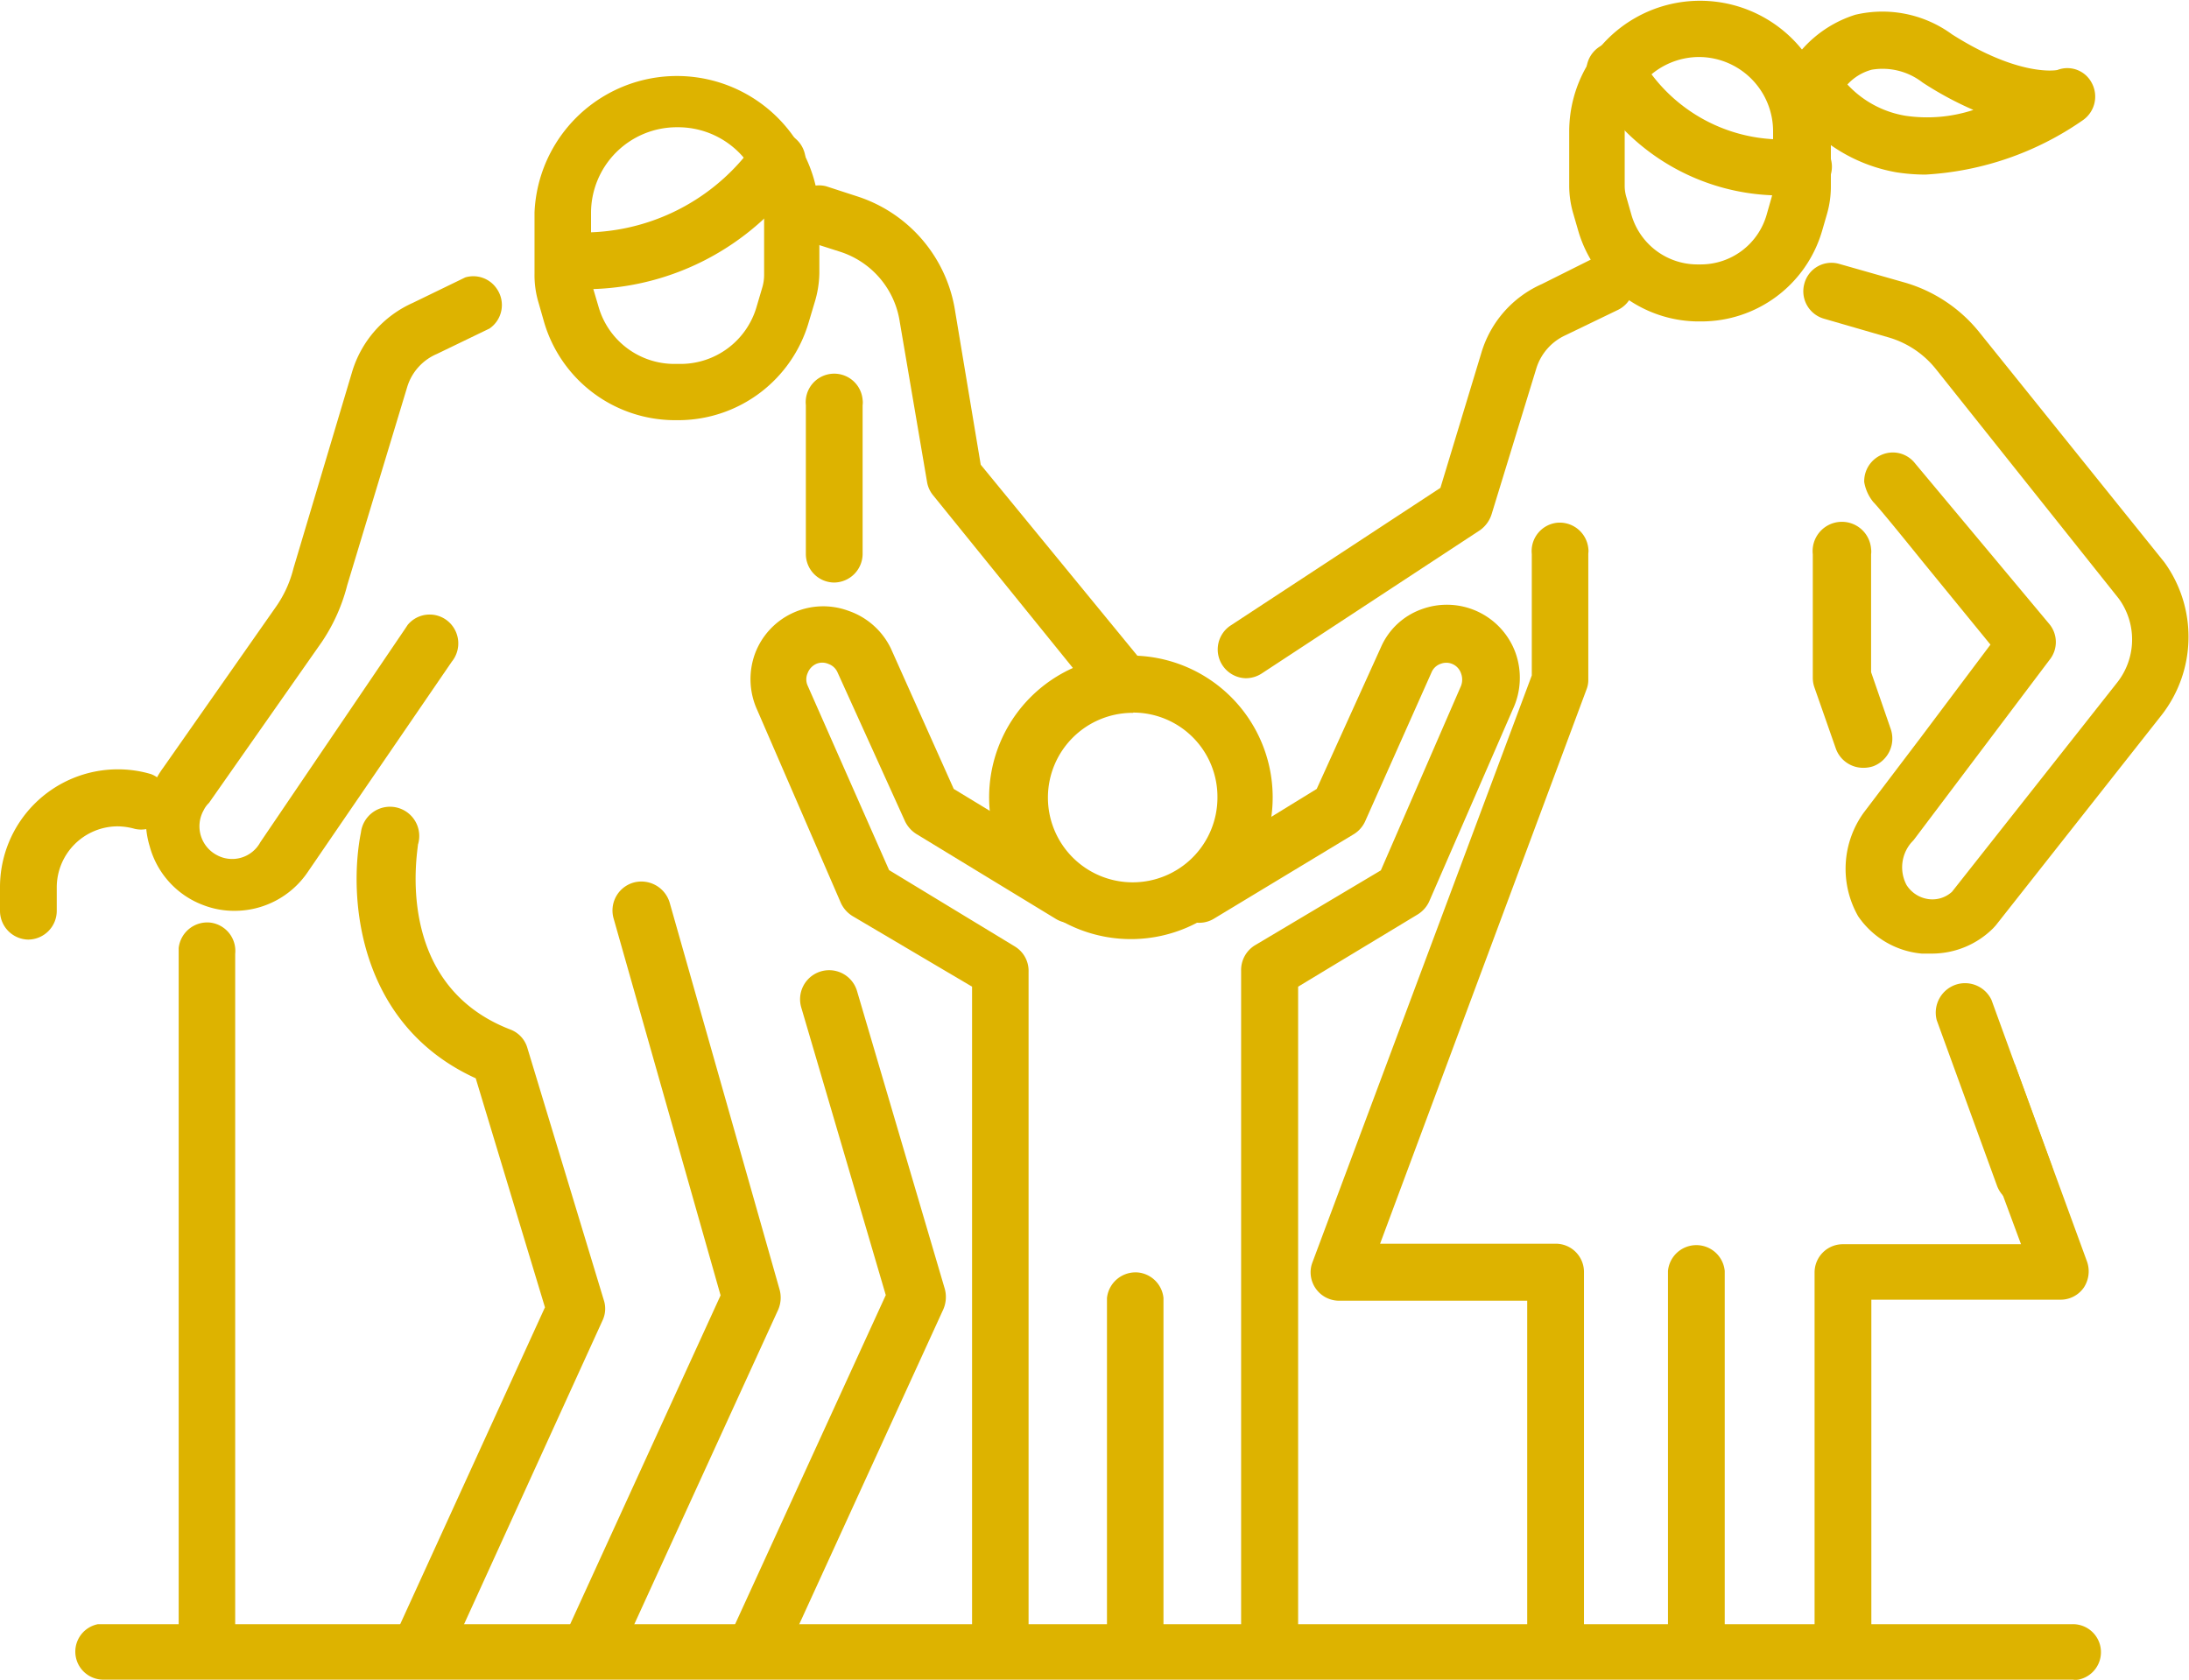 <svg id="レイヤー_1" data-name="レイヤー 1" xmlns="http://www.w3.org/2000/svg" viewBox="0 0 86 66"><defs><style>.cls-1{fill:#ddb300;}</style></defs><g id="レイヤー_2" data-name="レイヤー 2"><g id="head_foot" data-name="head foot"><path class="cls-1" d="M73.24,18.94a1.13,1.13,0,0,1,1.09-1.16,1.11,1.11,0,0,1,.91.43l5.28,6.32a1.11,1.11,0,0,1,0,1.4L75.19,33l-.11.12a1.49,1.49,0,0,0-.18,1.65,1.21,1.21,0,0,0,.87.56,1.14,1.14,0,0,0,.92-.29l6.48-8.21a2.73,2.73,0,0,0,.07-3.31l-7.17-9a3.7,3.7,0,0,0-1.9-1.27l-2.52-.73a1.12,1.12,0,0,1-.76-1.38,1.1,1.1,0,0,1,1.37-.77l2.53.72a5.84,5.84,0,0,1,3,2l7.24,9h0a5,5,0,0,1-.1,6l-6.52,8.27-.1.11a3.41,3.41,0,0,1-2.37,1H75.5A3.39,3.39,0,0,1,73,36a3.77,3.77,0,0,1,.23-4.08l2.23-2.94,2.74-3.65L75.48,22s-1.61-2-1.88-2.27A1.68,1.68,0,0,1,73.24,18.94Z"/><path class="cls-1" d="M9.21,35.79a3.47,3.47,0,0,0,2.85-1.48h0L17.75,26a1.14,1.14,0,0,0-.15-1.59,1.12,1.12,0,0,0-1.58.14l-.12.18-5.67,8.36a1.26,1.26,0,0,1-1.71.51A1.28,1.28,0,0,1,8,31.84a1,1,0,0,1,.21-.29h0l4.43-6.32a7.11,7.11,0,0,0,1-2.23L16,15.2a2.06,2.06,0,0,1,1.16-1.29h0l2.07-1a1.12,1.12,0,0,0,.29-1.56,1.11,1.11,0,0,0-1.24-.45l-2.06,1a4.33,4.33,0,0,0-2.38,2.69l-2.31,7.74h0a4.53,4.53,0,0,1-.7,1.53L6.41,30.17a3.49,3.49,0,0,0-.53,3.08A3.42,3.42,0,0,0,8,35.57,3.36,3.36,0,0,0,9.21,35.79Z"/><path class="cls-1" d="M48.94,26.65a1.13,1.13,0,0,1-.61-2.06l8.26-5.42,1.61-5.31a4.29,4.29,0,0,1,2.38-2.7l2-1a1.11,1.11,0,0,1,1.5.5,1.13,1.13,0,0,1-.5,1.51h0l-2.07,1h0a2.12,2.12,0,0,0-1.15,1.3L58.6,20.21a1.22,1.22,0,0,1-.45.62l-8.59,5.64A1.15,1.15,0,0,1,48.94,26.65Z"/><path class="cls-1" d="M61.12,65.7A1.12,1.12,0,0,1,60,64.58V51.11H52.61A1.12,1.12,0,0,1,51.49,50a1.07,1.07,0,0,1,.07-.39l8.62-23.07V21.77a1.12,1.12,0,0,1,1-1.23,1.13,1.13,0,0,1,1.22,1,.74.74,0,0,1,0,.21v4.95a1,1,0,0,1-.07.39L54.22,48.87h6.9A1.11,1.11,0,0,1,62.23,50h0v14.6A1.12,1.12,0,0,1,61.12,65.7Z"/><path class="cls-1" d="M72.4,65.7a1.12,1.12,0,0,1-1.11-1.12V50a1.11,1.11,0,0,1,1.11-1.11h7L77,42.41a12.56,12.56,0,0,1,2.16-.59L82,49.59a1.16,1.16,0,0,1-.13,1,1.11,1.11,0,0,1-.92.48H73.52v13.5A1.12,1.12,0,0,1,72.4,65.7Z"/><path class="cls-1" d="M75.65,6.86a7.43,7.43,0,0,1-1.15-.09A6.42,6.42,0,0,1,70.27,4a1.15,1.15,0,0,1-.09-1.16A4.64,4.64,0,0,1,72.89.58a4.63,4.63,0,0,1,3.8.77c2.55,1.62,4,1.43,4.14,1.4a1.08,1.08,0,0,1,1.35.51,1.13,1.13,0,0,1-.36,1.47A12,12,0,0,1,75.65,6.86ZM72.58,3.32a4,4,0,0,0,2.29,1.23,5.83,5.83,0,0,0,2.66-.23,13.34,13.34,0,0,1-2-1.08,2.56,2.56,0,0,0-2-.5A2,2,0,0,0,72.58,3.32Z"/><path class="cls-1" d="M44.1,28a1.12,1.12,0,0,1-.87-.42l-6.58-8.13a1.11,1.11,0,0,1-.23-.52l-1.07-6.28h0A3.43,3.43,0,0,0,33,9.89L31.78,9.5A1.13,1.13,0,0,1,31.14,8a1.11,1.11,0,0,1,1.32-.68l1.23.4a5.65,5.65,0,0,1,3.84,4.54l1,6L45,26.15a1.11,1.11,0,0,1-.15,1.57h0A1.14,1.14,0,0,1,44.1,28Z"/><path class="cls-1" d="M66.65,65.7a1.12,1.12,0,0,1-1.12-1.12h0V49.94a1.12,1.12,0,0,1,2.23,0V64.58A1.12,1.12,0,0,1,66.65,65.7Z"/><path class="cls-1" d="M81.44,66H4.06a1.1,1.1,0,0,1-.21-2.18H81.44A1.1,1.1,0,0,1,81.65,66,.74.74,0,0,1,81.44,66Z"/><path class="cls-1" d="M26.69,16.51h-.2a5.36,5.36,0,0,1-5.11-3.84l-.22-.77A3.75,3.75,0,0,1,21,10.75V8.35a5.6,5.6,0,0,1,11.19,0v2.4A4.13,4.13,0,0,1,32,11.9l-.23.77A5.34,5.34,0,0,1,26.69,16.51ZM26.59,5a3.37,3.37,0,0,0-3.37,3.38v2.4a1.79,1.79,0,0,0,.07.51l.23.78a3.1,3.1,0,0,0,3,2.23h.2a3.11,3.11,0,0,0,3-2.23l.23-.78a1.75,1.75,0,0,0,.07-.51V8.35A3.38,3.38,0,0,0,26.64,5Z"/><path class="cls-1" d="M66.84,12.63h-.18A4.94,4.94,0,0,1,62,9.05l-.2-.69a3.89,3.89,0,0,1-.15-1.07V5.17a5.14,5.14,0,1,1,10.28,0V7.33a3.89,3.89,0,0,1-.15,1.07l-.2.69A4.94,4.94,0,0,1,66.84,12.63ZM66.75,2.24a2.93,2.93,0,0,0-2.92,2.93V7.33a1.55,1.55,0,0,0,.07.43l.2.7a2.7,2.7,0,0,0,2.56,1.93h.18A2.69,2.69,0,0,0,69.4,8.46l.2-.7a1.54,1.54,0,0,0,.06-.43V5.17A2.92,2.92,0,0,0,66.75,2.24Z"/><path class="cls-1" d="M39.31,65.7a1.12,1.12,0,0,1-1.12-1.12h0V38.77L33.5,36a1.19,1.19,0,0,1-.46-.51L29.75,27.9a2.92,2.92,0,0,1-.09-2.21A2.86,2.86,0,0,1,33.33,24,2.89,2.89,0,0,1,35,25.48L37.47,31l5.18,3.15A1.12,1.12,0,0,1,43,35.73a1.1,1.1,0,0,1-1.53.37L36,32.77a1.22,1.22,0,0,1-.44-.49l-2.66-5.87a.61.61,0,0,0-.35-.32.6.6,0,0,0-.49,0,.65.65,0,0,0-.33.36.6.6,0,0,0,0,.49h0l3.2,7.25,4.94,3a1.12,1.12,0,0,1,.54,1V64.58A1.12,1.12,0,0,1,39.31,65.7Z"/><path class="cls-1" d="M49.89,65.7a1.13,1.13,0,0,1-1.13-1.12h0V38.14a1.14,1.14,0,0,1,.55-1l4.94-2.94,3.15-7.25h0a.69.69,0,0,0,0-.49.61.61,0,0,0-.79-.38h0a.6.6,0,0,0-.36.32l-2.62,5.88a1.15,1.15,0,0,1-.43.49L47.69,36.1a1.11,1.11,0,0,1-1.52-.37,1.13,1.13,0,0,1,.37-1.54L51.73,31l2.52-5.56a2.75,2.75,0,0,1,1.6-1.5,2.87,2.87,0,0,1,3.69,1.71h0a2.92,2.92,0,0,1-.1,2.21l-3.29,7.56a1.17,1.17,0,0,1-.45.51L51,38.77V64.58A1.12,1.12,0,0,1,49.9,65.7Z"/><path class="cls-1" d="M44.61,65.7a1.12,1.12,0,0,1-1.12-1.12h0V51a1.13,1.13,0,0,1,1.22-1,1.12,1.12,0,0,1,1,1v13.6A1.12,1.12,0,0,1,44.61,65.7Z"/><path class="cls-1" d="M44.52,36.9A5.57,5.57,0,1,1,50,31.28v0A5.57,5.57,0,0,1,44.52,36.9Zm0-8.89a3.33,3.33,0,1,0,3.31,3.33h0A3.31,3.31,0,0,0,44.52,28Z"/><path class="cls-1" d="M32.77,22.89a1.12,1.12,0,0,1-1.11-1.12h0V15.92a1.12,1.12,0,1,1,2.23-.21.74.74,0,0,1,0,.21v5.85A1.13,1.13,0,0,1,32.77,22.89Z"/><path class="cls-1" d="M70,7.68a8.63,8.63,0,0,1-7.53-4.34A1.13,1.13,0,0,1,62.9,1.8a1.11,1.11,0,0,1,1.53.41l.06.12a6.41,6.41,0,0,0,6.22,3.11,1.12,1.12,0,1,1,.19,2.23h0A8.61,8.61,0,0,1,70,7.68Z"/><path class="cls-1" d="M22.68,11.36h-.26a1.13,1.13,0,0,1,0-2.24h0a8.24,8.24,0,0,0,7.17-3.4,1.11,1.11,0,0,1,1.53-.37,1.13,1.13,0,0,1,.37,1.54A10.35,10.35,0,0,1,22.68,11.36Z"/><path class="cls-1" d="M8.12,65.37a1.12,1.12,0,0,0,1.12-1.12V37.48a1.12,1.12,0,0,0-1-1.23,1.13,1.13,0,0,0-1.22,1v27A1.11,1.11,0,0,0,8.12,65.37Z"/><path class="cls-1" d="M1.11,36.92a1.13,1.13,0,0,0,1.12-1.13v-.91a2.4,2.4,0,0,1,2.39-2.41,2.6,2.6,0,0,1,.68.1,1.12,1.12,0,0,0,1.34-.86,1.14,1.14,0,0,0-.7-1.29,4.53,4.53,0,0,0-1.32-.19A4.63,4.63,0,0,0,0,34.88H0v.91A1.13,1.13,0,0,0,1.11,36.92Z"/><path class="cls-1" d="M73.2,30.17a1.14,1.14,0,0,1-1.08-.77L71.28,27a1.15,1.15,0,0,1-.06-.37V21.78a1.15,1.15,0,1,1,2.29-.21.74.74,0,0,1,0,.21v4.63l.77,2.23a1.16,1.16,0,0,1-.69,1.47h0A1.21,1.21,0,0,1,73.2,30.17Z"/><path class="cls-1" d="M79.53,47.36a1.18,1.18,0,0,1-1.07-.76l-2.37-6.51a1.16,1.16,0,0,1,.82-1.42,1.15,1.15,0,0,1,1.33.62l2.37,6.52a1.15,1.15,0,0,1-.69,1.46A1.24,1.24,0,0,1,79.53,47.36Z"/><path class="cls-1" d="M16.7,65.5a1.14,1.14,0,0,1-1-1.63l5.71-12.5-2.72-9c-4.69-2.14-5-7.2-4.51-9.66a1.15,1.15,0,1,1,2.24.48h0c0,.22-1,5.47,3.62,7.26a1.1,1.1,0,0,1,.68.73l3,9.9a1.08,1.08,0,0,1-.05.81l-5.88,12.9A1.15,1.15,0,0,1,16.7,65.5Z"/><path class="cls-1" d="M23.3,65.76a.89.89,0,0,1-.48-.11,1.13,1.13,0,0,1-.57-1.5v0l6.06-13.25-4.2-14.8a1.14,1.14,0,0,1,.78-1.42,1.16,1.16,0,0,1,1.42.79l4.32,15.21a1.19,1.19,0,0,1-.06.79L24.34,65.09A1.15,1.15,0,0,1,23.3,65.76Z"/><path class="cls-1" d="M29.78,65.76a.89.89,0,0,1-.48-.11,1.14,1.14,0,0,1-.57-1.5v0L34.8,50.89l-3.32-11.3a1.14,1.14,0,0,1,2.19-.65l3.45,11.71a1.22,1.22,0,0,1-.06.8L30.82,65.09A1.14,1.14,0,0,1,29.78,65.76Z"/></g></g></svg>